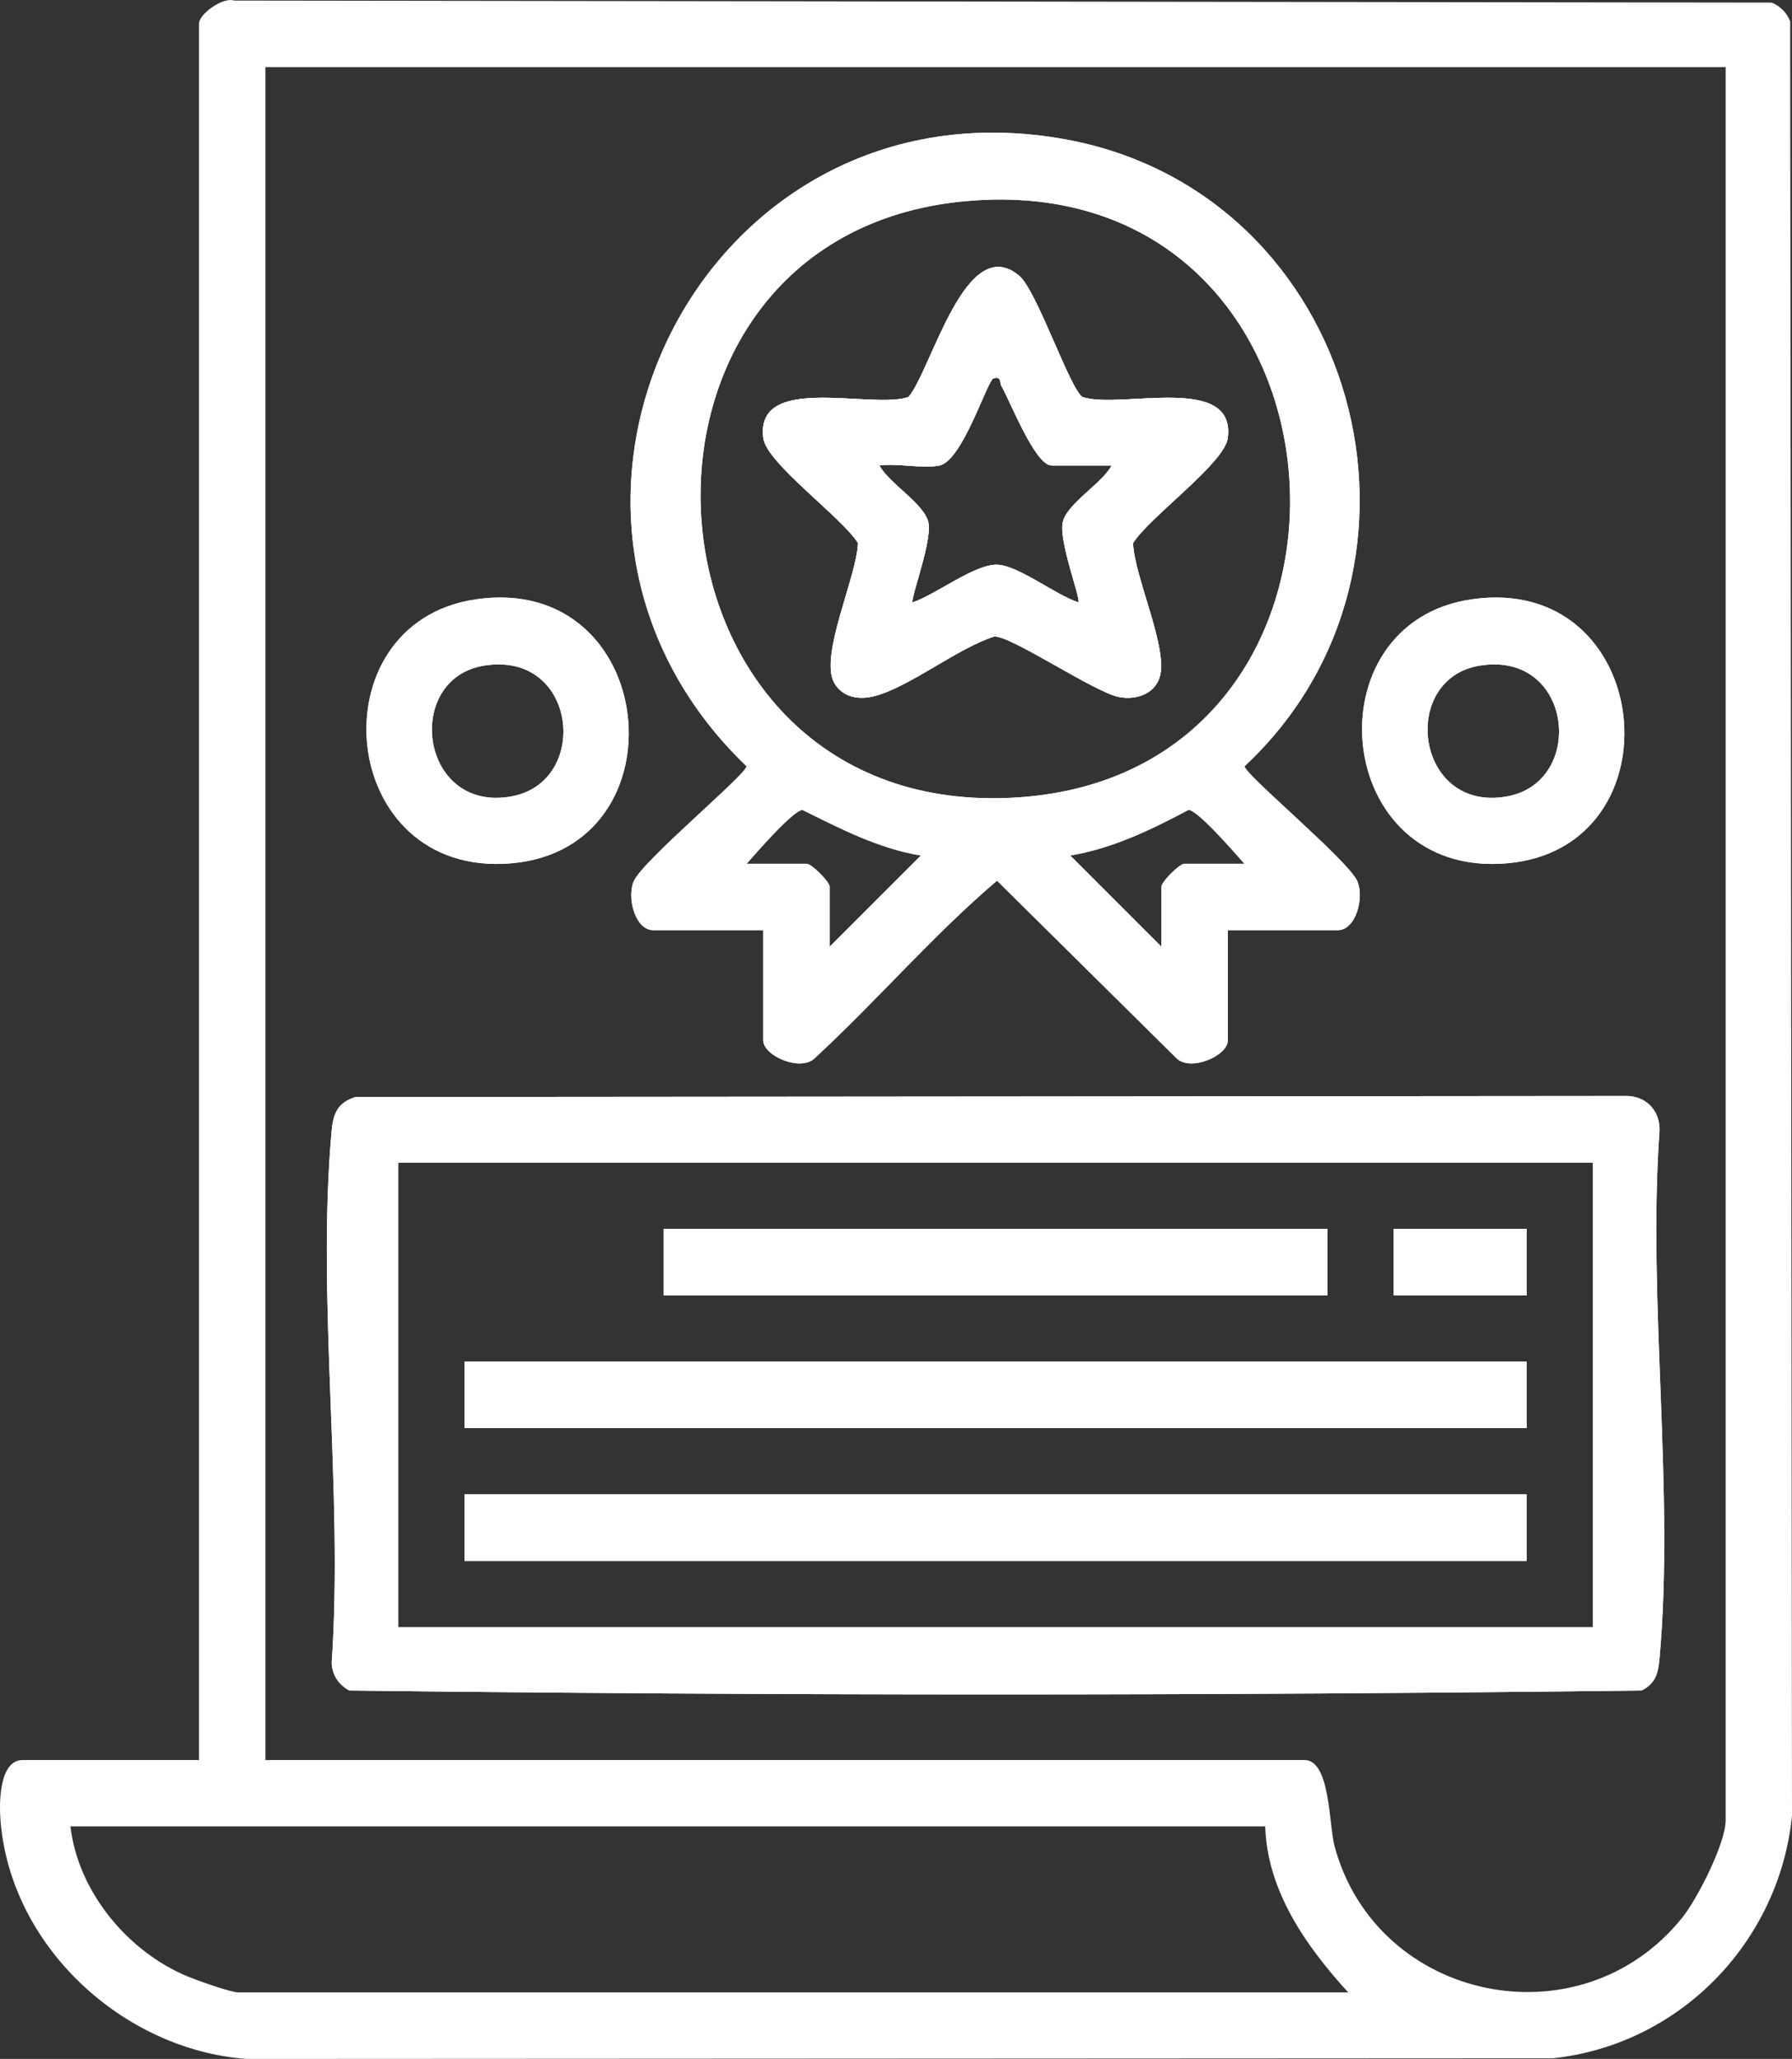 <?xml version="1.0" encoding="UTF-8"?>
<svg id="Ebene_2" data-name="Ebene 2" xmlns="http://www.w3.org/2000/svg" viewBox="0 0 323.34 371.44">
  <rect x="0" y="0" width="323.34" height="371.44" fill="#333333" stroke="none"/>
  <defs>
    <style>
      .cls-1 {
        fill: #fff;
      }
    </style>
  </defs>
  <g id="Ebene_1-2" data-name="Ebene 1">
    <g>
      <path class="cls-1" d="M85.88,108.12c-29.24,4.25-25.17,50.43,6.46,47.62,31.4-2.8,26.55-52.41-6.46-47.62ZM92.25,143.68c-16.52,2.97-19.53-21.23-4.89-23.6,16.82-2.72,19.25,21.02,4.89,23.6Z"/>
      <path class="cls-1" d="M195.34,71.63c-2.29-1.39-8.26-19.22-11.43-21.87-9.7-8.15-15.84,17.04-19.99,21.87-6.7,2.28-27.72-4.4-26.19,7.41.58,4.54,14.25,14.33,17.08,18.93-.16,5.98-7.03,20.37-4.28,25.22,1.54,2.71,4.6,3.12,7.41,2.35,6.3-1.71,14.81-8.58,21.44-10.71,2.94-.25,18,10.01,22.51,10.91,2.96.58,6.37-.44,7.35-3.56,1.63-5.14-4.63-18.21-4.79-24.21,2.83-4.6,16.5-14.39,17.08-18.93,1.53-11.81-19.49-5.13-26.19-7.41ZM191.75,94.25c-.73,3.38,3.31,13.85,2.84,14.42-3.94-1.22-10.78-6.62-14.6-6.79-4.09-.17-11.17,5.43-15.32,6.79-.47-.57,3.57-11.04,2.84-14.42-.73-3.38-7.12-7.04-8.84-10.28,3.2-.45,7.91.63,10.86,0,4.18-.89,8.63-15.43,9.73-15.72,1.52-.4,1.04.71,1.48,1.48,1.56,2.71,6.04,14.24,9,14.24h10.85c-1.72,3.24-8.11,6.9-8.84,10.28Z"/>
      <path class="cls-1" d="M244.93,159.02c-1.51-3.67-20.37-19.32-20.37-20.78,38.8-36.24,20.51-103.34-32.17-113.07-65.72-12.12-105.22,67.4-57.69,113.07,0,1.46-18.86,17.11-20.37,20.78-1.25,3.02.31,8.79,3.55,8.79h19.83v19.84c0,2.87,6.78,5.72,9.27,3.27,11.24-10.36,21.37-22.23,32.92-32.04l32.39,32.04c2.48,2.45,9.26-.4,9.26-3.27v-19.84h19.84c3.23,0,4.79-5.77,3.54-8.79ZM149.69,170.8v-10.85c0-.88-3.24-4.12-4.12-4.12h-10.85c1.58-1.79,8.39-9.67,10.08-9.71,6.84,3.38,13.72,6.97,21.36,8.22l-16.47,16.46ZM174.24,36.29c72.87-6.63,79.6,102.86,9.5,107.56-70.98,4.75-78.24-101.31-9.5-107.56ZM213.69,155.83c-.88,0-4.12,3.24-4.12,4.12v10.85l-16.46-16.46c7.63-1.27,14.58-4.64,21.34-8.23,1.7.04,8.51,7.93,10.09,9.72h-10.85Z"/>
      <path class="cls-1" d="M265.53,108.12c-29.24,4.25-25.17,50.43,6.45,47.62,31.41-2.8,26.56-52.41-6.45-47.62ZM271.9,143.68c-16.52,2.97-19.53-21.23-4.89-23.6,16.82-2.72,19.25,21.02,4.89,23.6Z"/>
      <rect class="cls-1" x="119.75" y="221.7" width="119.76" height="11.98"/>
      <rect class="cls-1" x="251.49" y="221.7" width="23.95" height="11.98"/>
      <rect class="cls-1" x="83.82" y="245.66" width="191.62" height="11.97"/>
      <rect class="cls-1" x="83.82" y="269.61" width="191.62" height="11.98"/>
      <path class="cls-1" d="M299.43,204.08c.18-3.78-2.58-6.54-6.36-6.36l-228.93.19c-3.24,1.01-4.03,3.01-4.31,6.17-2.74,30.45,2.14,64.98.02,95.86.05,2.2,1.27,4.04,3.2,5.04,77.56.94,155.6.94,233.16,0,2.55-1.33,2.98-3.12,3.22-5.77,2.75-30.19-2.16-64.5,0-95.13ZM287.42,293.56H71.84v-83.83h215.58v83.83Z"/>
      <path class="cls-1" d="M323.01,3.84c-.61-1.55-1.8-2.76-3.36-3.37L42.24.1c-2.04-.68-6.33,2.44-6.33,4.15v313.27H4.1c-4.3,0-4.24,7.86-4.02,10.76,1.72,22.75,22.02,41.51,44.41,43.16l235.72-.12c22.86-2.44,40.8-20.9,43.13-43.71l-.33-323.77ZM43.02,359.44c-1.4,0-7.4-2.16-9.12-2.86-10.85-4.49-19.81-15.29-21.19-27.09h215.58c.34,11.67,7.43,21.68,14.97,29.95H43.02ZM311.37,328.37c0,4.16-5.11,14.2-7.85,17.6-18.33,22.82-55.12,15.18-62.72-12.9-1.02-3.75-.74-15.55-5.4-15.55H47.89V12.11h263.48v316.26Z"/>
      <rect class="cls-1" x="119.75" y="221.7" width="119.76" height="11.98"/>
      <rect class="cls-1" x="251.49" y="221.7" width="23.95" height="11.98"/>
      <rect class="cls-1" x="83.82" y="245.66" width="191.62" height="11.97"/>
      <rect class="cls-1" x="83.82" y="269.61" width="191.62" height="11.98"/>
      <path class="cls-1" d="M299.43,204.08c.18-3.78-2.58-6.54-6.36-6.36l-228.93.19c-3.24,1.01-4.03,3.01-4.31,6.17-2.74,30.45,2.14,64.98.02,95.86.05,2.2,1.27,4.04,3.2,5.04,77.56.94,155.6.94,233.16,0,2.55-1.33,2.98-3.12,3.22-5.77,2.75-30.19-2.16-64.5,0-95.13ZM287.42,293.56H71.84v-83.83h215.58v83.83Z"/>
      <path class="cls-1" d="M195.34,71.63c-2.29-1.39-8.26-19.22-11.43-21.87-9.7-8.15-15.84,17.04-19.99,21.87-6.7,2.28-27.72-4.4-26.19,7.41.58,4.54,14.25,14.33,17.08,18.93-.16,5.98-7.03,20.37-4.28,25.22,1.54,2.71,4.6,3.12,7.41,2.35,6.3-1.71,14.81-8.58,21.44-10.71,2.94-.25,18,10.01,22.51,10.91,2.96.58,6.37-.44,7.35-3.56,1.63-5.14-4.63-18.21-4.79-24.21,2.83-4.6,16.5-14.39,17.08-18.93,1.53-11.81-19.49-5.13-26.19-7.41ZM191.75,94.25c-.73,3.38,3.31,13.85,2.84,14.42-3.94-1.22-10.78-6.62-14.6-6.79-4.09-.17-11.17,5.43-15.32,6.79-.47-.57,3.57-11.04,2.84-14.42-.73-3.38-7.12-7.04-8.84-10.28,3.2-.45,7.91.63,10.86,0,4.18-.89,8.63-15.43,9.73-15.72,1.52-.4,1.04.71,1.48,1.48,1.56,2.71,6.04,14.24,9,14.24h10.85c-1.72,3.24-8.11,6.9-8.84,10.28Z"/>
      <path class="cls-1" d="M244.93,159.02c-1.51-3.67-20.37-19.32-20.37-20.78,38.8-36.24,20.51-103.34-32.17-113.07-65.72-12.12-105.22,67.4-57.69,113.07,0,1.46-18.86,17.11-20.37,20.78-1.25,3.02.31,8.79,3.55,8.79h19.83v19.84c0,2.87,6.78,5.72,9.27,3.27,11.24-10.36,21.37-22.23,32.92-32.04l32.39,32.04c2.48,2.45,9.26-.4,9.26-3.27v-19.84h19.84c3.23,0,4.79-5.77,3.54-8.79ZM149.69,170.8v-10.85c0-.88-3.24-4.12-4.12-4.12h-10.85c1.58-1.79,8.39-9.67,10.08-9.71,6.84,3.38,13.72,6.97,21.36,8.22l-16.47,16.46ZM174.24,36.29c72.87-6.63,79.6,102.86,9.5,107.56-70.98,4.75-78.24-101.31-9.5-107.56ZM213.69,155.83c-.88,0-4.12,3.24-4.12,4.12v10.85l-16.46-16.46c7.63-1.27,14.58-4.64,21.34-8.23,1.7.04,8.51,7.93,10.09,9.72h-10.85Z"/>
      <path class="cls-1" d="M85.88,108.12c-29.24,4.25-25.17,50.43,6.46,47.62,31.4-2.8,26.55-52.41-6.46-47.62ZM92.25,143.68c-16.52,2.97-19.53-21.23-4.89-23.6,16.82-2.72,19.25,21.02,4.89,23.6Z"/>
      <path class="cls-1" d="M265.53,108.12c-29.24,4.25-25.17,50.43,6.45,47.62,31.41-2.8,26.56-52.41-6.45-47.62ZM271.9,143.68c-16.52,2.97-19.53-21.23-4.89-23.6,16.82-2.72,19.25,21.02,4.89,23.6Z"/>
      <rect class="cls-1" x="83.82" y="245.66" width="191.62" height="11.97"/>
      <rect class="cls-1" x="83.82" y="269.61" width="191.62" height="11.98"/>
      <rect class="cls-1" x="119.75" y="221.7" width="119.76" height="11.98"/>
      <rect class="cls-1" x="251.49" y="221.7" width="23.95" height="11.98"/>
      <path class="cls-1" d="M195.34,71.63c-2.29-1.39-8.26-19.22-11.43-21.87-9.7-8.15-15.84,17.04-19.99,21.87-6.7,2.28-27.72-4.4-26.19,7.41.58,4.54,14.25,14.33,17.08,18.93-.16,5.98-7.03,20.37-4.28,25.22,1.54,2.71,4.6,3.12,7.41,2.35,6.3-1.71,14.81-8.58,21.44-10.71,2.94-.25,18,10.01,22.51,10.91,2.96.58,6.37-.44,7.35-3.56,1.63-5.14-4.63-18.21-4.79-24.21,2.83-4.6,16.5-14.39,17.08-18.93,1.53-11.81-19.49-5.13-26.19-7.41ZM191.75,94.25c-.73,3.38,3.31,13.85,2.84,14.42-3.94-1.22-10.78-6.62-14.6-6.79-4.09-.17-11.17,5.43-15.32,6.79-.47-.57,3.57-11.04,2.84-14.42-.73-3.38-7.12-7.04-8.84-10.28,3.2-.45,7.91.63,10.86,0,4.18-.89,8.63-15.43,9.73-15.72,1.52-.4,1.04.71,1.48,1.48,1.56,2.71,6.04,14.24,9,14.24h10.85c-1.72,3.24-8.11,6.9-8.84,10.28Z"/>
    </g>
  </g>
</svg>